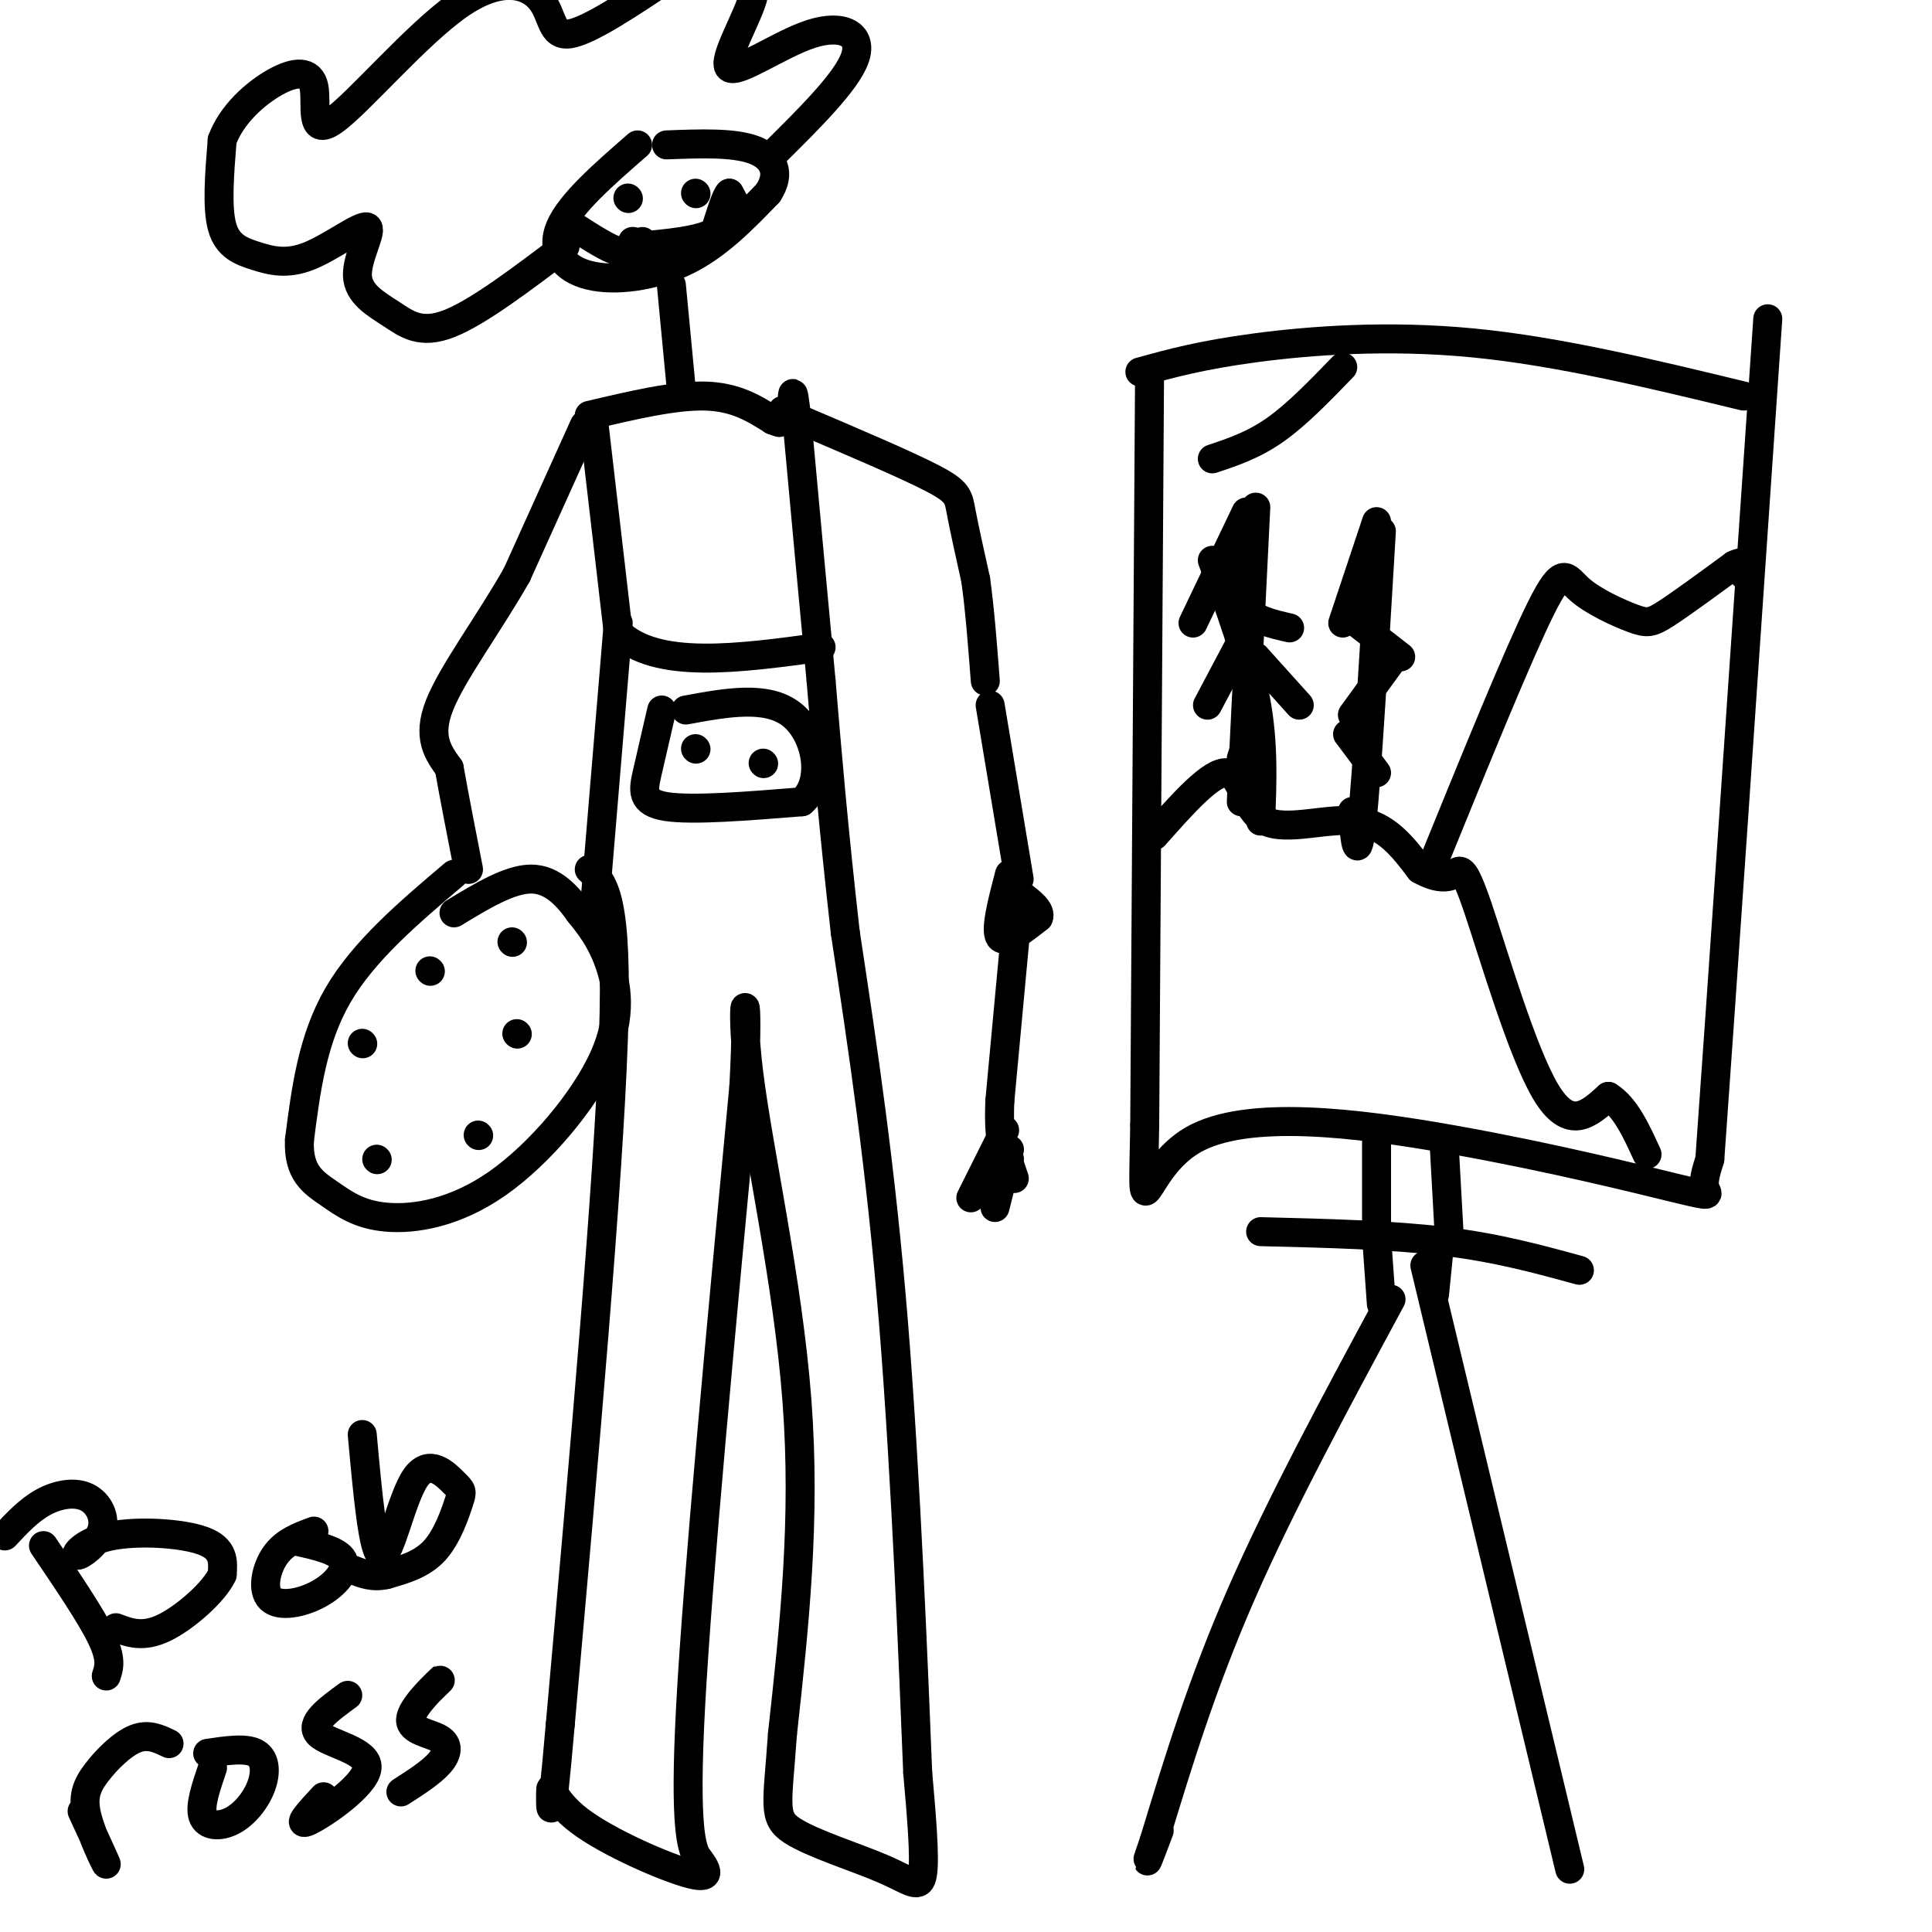 <svg viewBox='0 0 400 400' version='1.1' xmlns='http://www.w3.org/2000/svg' xmlns:xlink='http://www.w3.org/1999/xlink'><g fill='none' stroke='#000000' stroke-width='6' stroke-linecap='round' stroke-linejoin='round'><path d='M238,78c0.000,0.000 -1.000,155.000 -1,155'/><path d='M237,233c-0.444,24.815 -1.056,9.354 10,3c11.056,-6.354 33.778,-3.600 54,0c20.222,3.600 37.944,8.046 46,10c8.056,1.954 6.444,1.415 6,0c-0.444,-1.415 0.278,-3.708 1,-6'/><path d='M354,240c2.167,-30.000 7.083,-102.000 12,-174'/><path d='M236,77c6.378,-1.756 12.756,-3.511 24,-5c11.244,-1.489 27.356,-2.711 45,-1c17.644,1.711 36.822,6.356 56,11'/><path d='M285,235c0.000,0.000 0.000,20.000 0,20'/><path d='M261,255c13.500,0.333 27.000,0.667 38,2c11.000,1.333 19.500,3.667 28,6'/><path d='M299,237c0.000,0.000 1.000,18.000 1,18'/><path d='M285,256c0.000,0.000 1.000,14.000 1,14'/><path d='M298,258c0.000,0.000 -1.000,10.000 -1,10'/><path d='M288,269c-11.417,21.167 -22.833,42.333 -31,61c-8.167,18.667 -13.083,34.833 -18,51'/><path d='M239,381c-2.833,8.167 -0.917,3.083 1,-2'/><path d='M295,262c0.000,0.000 30.000,125.000 30,125'/><path d='M239,173c5.923,-6.685 11.845,-13.369 15,-13c3.155,0.369 3.542,7.792 8,10c4.458,2.208 12.988,-0.798 19,0c6.012,0.798 9.506,5.399 13,10'/><path d='M294,180c3.475,1.952 5.663,1.833 7,1c1.337,-0.833 1.821,-2.378 5,7c3.179,9.378 9.051,29.679 14,38c4.949,8.321 8.974,4.660 13,1'/><path d='M333,227c3.500,2.167 5.750,7.083 8,12'/><path d='M297,178c8.692,-21.351 17.384,-42.702 22,-52c4.616,-9.298 5.155,-6.544 8,-4c2.845,2.544 7.997,4.877 11,6c3.003,1.123 3.858,1.035 7,-1c3.142,-2.035 8.571,-6.018 14,-10'/><path d='M359,117c2.667,-1.333 2.333,0.333 2,2'/><path d='M251,95c4.250,-1.417 8.500,-2.833 13,-6c4.500,-3.167 9.250,-8.083 14,-13'/><path d='M261,170c0.333,-8.000 0.667,-16.000 -1,-25c-1.667,-9.000 -5.333,-19.000 -9,-29'/><path d='M260,105c0.000,0.000 -3.000,61.000 -3,61'/><path d='M258,106c0.000,0.000 -11.000,23.000 -11,23'/><path d='M257,116c-0.333,3.833 -0.667,7.667 1,10c1.667,2.333 5.333,3.167 9,4'/><path d='M259,129c0.000,0.000 -9.000,17.000 -9,17'/><path d='M260,136c0.000,0.000 9.000,10.000 9,10'/><path d='M260,148c0.000,0.000 -3.000,9.000 -3,9'/><path d='M286,110c-1.500,25.167 -3.000,50.333 -4,60c-1.000,9.667 -1.500,3.833 -2,-2'/><path d='M285,108c0.000,0.000 -7.000,21.000 -7,21'/><path d='M281,129c0.000,0.000 9.000,7.000 9,7'/><path d='M288,137c0.000,0.000 -8.000,11.000 -8,11'/><path d='M279,152c0.000,0.000 6.000,8.000 6,8'/><path d='M122,180c3.000,2.750 6.000,5.500 5,35c-1.000,29.500 -6.000,85.750 -11,142'/><path d='M116,357c-2.155,24.963 -2.041,16.372 -2,14c0.041,-2.372 0.011,1.477 6,6c5.989,4.523 17.997,9.721 23,11c5.003,1.279 3.002,-1.360 1,-4'/><path d='M144,384c-0.556,-1.822 -2.444,-4.378 -1,-31c1.444,-26.622 6.222,-77.311 11,-128'/><path d='M154,225c1.298,-23.714 -0.958,-19.000 1,-3c1.958,16.000 8.131,43.286 10,68c1.869,24.714 -0.565,46.857 -3,69'/><path d='M162,359c-1.032,14.802 -2.112,17.308 2,20c4.112,2.692 13.415,5.571 19,8c5.585,2.429 7.453,4.408 8,1c0.547,-3.408 -0.226,-12.204 -1,-21'/><path d='M190,367c-0.822,-20.333 -2.378,-60.667 -5,-93c-2.622,-32.333 -6.311,-56.667 -10,-81'/><path d='M175,193c-2.500,-22.167 -3.750,-37.083 -5,-52'/><path d='M170,141c-1.667,-17.667 -3.333,-35.833 -5,-54'/><path d='M165,87c-1.000,-9.167 -1.000,-5.083 -1,-1'/><path d='M164,86c-0.500,-0.333 -1.250,-0.667 -2,-1'/><path d='M123,88c0.000,0.000 5.000,43.000 5,43'/><path d='M128,131c7.833,7.667 24.917,5.333 42,3'/><path d='M128,129c0.000,0.000 -5.000,60.000 -5,60'/><path d='M137,147c-1.089,4.689 -2.178,9.378 -3,13c-0.822,3.622 -1.378,6.178 4,7c5.378,0.822 16.689,-0.089 28,-1'/><path d='M166,166c4.889,-4.111 3.111,-13.889 -2,-18c-5.111,-4.111 -13.556,-2.556 -22,-1'/><path d='M144,155c0.000,0.000 0.100,0.100 0.1,0.1'/><path d='M158,158c0.000,0.000 0.100,0.100 0.1,0.1'/><path d='M121,88c0.000,0.000 -14.000,31.000 -14,31'/><path d='M107,119c-5.822,10.244 -13.378,20.356 -16,27c-2.622,6.644 -0.311,9.822 2,13'/><path d='M93,159c1.000,5.667 2.500,13.333 4,21'/><path d='M94,181c-9.333,7.917 -18.667,15.833 -24,25c-5.333,9.167 -6.667,19.583 -8,30'/><path d='M62,236c-0.326,6.808 2.859,8.827 6,11c3.141,2.173 6.240,4.499 12,5c5.760,0.501 14.183,-0.825 23,-7c8.817,-6.175 18.028,-17.201 22,-26c3.972,-8.799 2.706,-15.371 1,-20c-1.706,-4.629 -3.853,-7.314 -6,-10'/><path d='M120,189c-2.444,-3.422 -5.556,-6.978 -10,-7c-4.444,-0.022 -10.222,3.489 -16,7'/><path d='M75,216c0.000,0.000 0.100,0.100 0.1,0.1'/><path d='M89,201c0.000,0.000 0.100,0.100 0.1,0.1'/><path d='M106,195c0.000,0.000 0.100,0.100 0.1,0.1'/><path d='M107,214c0.000,0.000 0.100,0.100 0.1,0.1'/><path d='M99,235c0.000,0.000 0.100,0.100 0.1,0.1'/><path d='M78,240c0.000,0.000 0.100,0.100 0.1,0.1'/><path d='M166,87c10.800,4.600 21.600,9.200 27,12c5.400,2.800 5.400,3.800 6,7c0.600,3.200 1.800,8.600 3,14'/><path d='M202,120c0.833,5.833 1.417,13.417 2,21'/><path d='M205,146c0.000,0.000 6.000,36.000 6,36'/><path d='M211,185c0.000,0.000 -4.000,43.000 -4,43'/><path d='M207,228c-0.333,9.167 0.833,10.583 2,12'/><path d='M208,234c0.000,0.000 -7.000,14.000 -7,14'/><path d='M208,238c0.000,0.000 2.000,6.000 2,6'/><path d='M209,238c0.000,0.000 -3.000,12.000 -3,12'/><path d='M209,181c-1.500,5.750 -3.000,11.500 -2,13c1.000,1.500 4.500,-1.250 8,-4'/><path d='M215,190c0.667,-1.500 -1.667,-3.250 -4,-5'/><path d='M122,86c8.833,-2.083 17.667,-4.167 24,-4c6.333,0.167 10.167,2.583 14,5'/><path d='M160,87c2.333,0.833 1.167,0.417 0,0'/><path d='M141,80c0.000,0.000 -2.000,-21.000 -2,-21'/><path d='M132,30c-6.946,6.048 -13.893,12.095 -16,17c-2.107,4.905 0.625,8.667 6,10c5.375,1.333 13.393,0.238 20,-3c6.607,-3.238 11.804,-8.619 17,-14'/><path d='M159,40c2.778,-4.133 1.222,-7.467 -3,-9c-4.222,-1.533 -11.111,-1.267 -18,-1'/><path d='M117,51c-9.034,6.840 -18.068,13.680 -24,16c-5.932,2.320 -8.761,0.119 -12,-2c-3.239,-2.119 -6.886,-4.156 -7,-8c-0.114,-3.844 3.307,-9.494 2,-10c-1.307,-0.506 -7.340,4.132 -12,6c-4.660,1.868 -7.947,0.964 -11,0c-3.053,-0.964 -5.872,-1.990 -7,-6c-1.128,-4.010 -0.564,-11.005 0,-18'/><path d='M46,29c1.977,-5.349 6.919,-9.721 11,-12c4.081,-2.279 7.299,-2.464 8,1c0.701,3.464 -1.116,10.577 4,7c5.116,-3.577 17.165,-17.845 26,-24c8.835,-6.155 14.456,-4.195 17,-1c2.544,3.195 2.013,7.627 6,7c3.987,-0.627 12.494,-6.314 21,-12'/><path d='M139,-5c5.235,-1.824 7.822,-0.383 11,0c3.178,0.383 6.945,-0.292 6,4c-0.945,4.292 -6.604,13.553 -5,15c1.604,1.447 10.470,-4.918 17,-7c6.530,-2.082 10.723,0.119 9,5c-1.723,4.881 -9.361,12.440 -17,20'/><path d='M130,41c0.000,0.000 0.100,0.100 0.1,0.1'/><path d='M144,40c0.000,0.000 0.100,0.100 0.1,0.1'/><path d='M119,47c3.500,2.250 7.000,4.500 9,5c2.000,0.500 2.500,-0.750 3,-2'/><path d='M131,50c0.644,1.022 0.756,4.578 3,5c2.244,0.422 6.622,-2.289 11,-5'/><path d='M145,50c3.311,-1.667 6.089,-3.333 7,-5c0.911,-1.667 -0.044,-3.333 -1,-5'/><path d='M151,40c-0.667,0.500 -1.833,4.250 -3,8'/><path d='M148,48c-3.167,1.833 -9.583,2.417 -16,3'/><path d='M132,51c-2.500,0.333 -0.750,-0.333 1,-1'/><path d='M9,320c4.917,7.250 9.833,14.500 12,19c2.167,4.500 1.583,6.250 1,8'/><path d='M1,318c2.498,-2.682 4.997,-5.364 8,-7c3.003,-1.636 6.511,-2.226 9,-1c2.489,1.226 3.960,4.268 3,7c-0.960,2.732 -4.350,5.155 -5,5c-0.650,-0.155 1.440,-2.888 7,-4c5.560,-1.112 14.588,-0.603 19,1c4.412,1.603 4.206,4.302 4,7'/><path d='M46,326c-1.600,3.533 -7.600,8.867 -12,11c-4.400,2.133 -7.200,1.067 -10,0'/><path d='M65,317c-3.021,1.113 -6.041,2.226 -8,5c-1.959,2.774 -2.855,7.207 -1,9c1.855,1.793 6.461,0.944 10,-1c3.539,-1.944 6.011,-4.984 5,-7c-1.011,-2.016 -5.506,-3.008 -10,-4'/><path d='M75,297c1.126,12.395 2.252,24.791 4,25c1.748,0.209 4.118,-11.767 7,-16c2.882,-4.233 6.278,-0.722 8,1c1.722,1.722 1.771,1.656 1,4c-0.771,2.344 -2.363,7.098 -5,10c-2.637,2.902 -6.318,3.951 -10,5'/><path d='M80,326c-2.833,0.667 -4.917,-0.167 -7,-1'/><path d='M17,375c2.574,5.566 5.148,11.132 5,11c-0.148,-0.132 -3.019,-5.963 -4,-10c-0.981,-4.037 -0.072,-6.279 2,-9c2.072,-2.721 5.306,-5.920 8,-7c2.694,-1.080 4.847,-0.040 7,1'/><path d='M44,366c-1.351,3.957 -2.702,7.914 -2,10c0.702,2.086 3.456,2.301 6,1c2.544,-1.301 4.877,-4.120 6,-7c1.123,-2.880 1.035,-5.823 -1,-7c-2.035,-1.177 -6.018,-0.589 -10,0'/><path d='M72,351c-4.042,2.946 -8.083,5.893 -6,8c2.083,2.107 10.292,3.375 10,7c-0.292,3.625 -9.083,9.607 -12,11c-2.917,1.393 0.042,-1.804 3,-5'/><path d='M89,350c1.694,-1.660 3.388,-3.321 2,-2c-1.388,1.321 -5.856,5.622 -6,8c-0.144,2.378 4.038,2.833 6,4c1.962,1.167 1.703,3.048 0,5c-1.703,1.952 -4.852,3.976 -8,6'/></g>
</svg>
